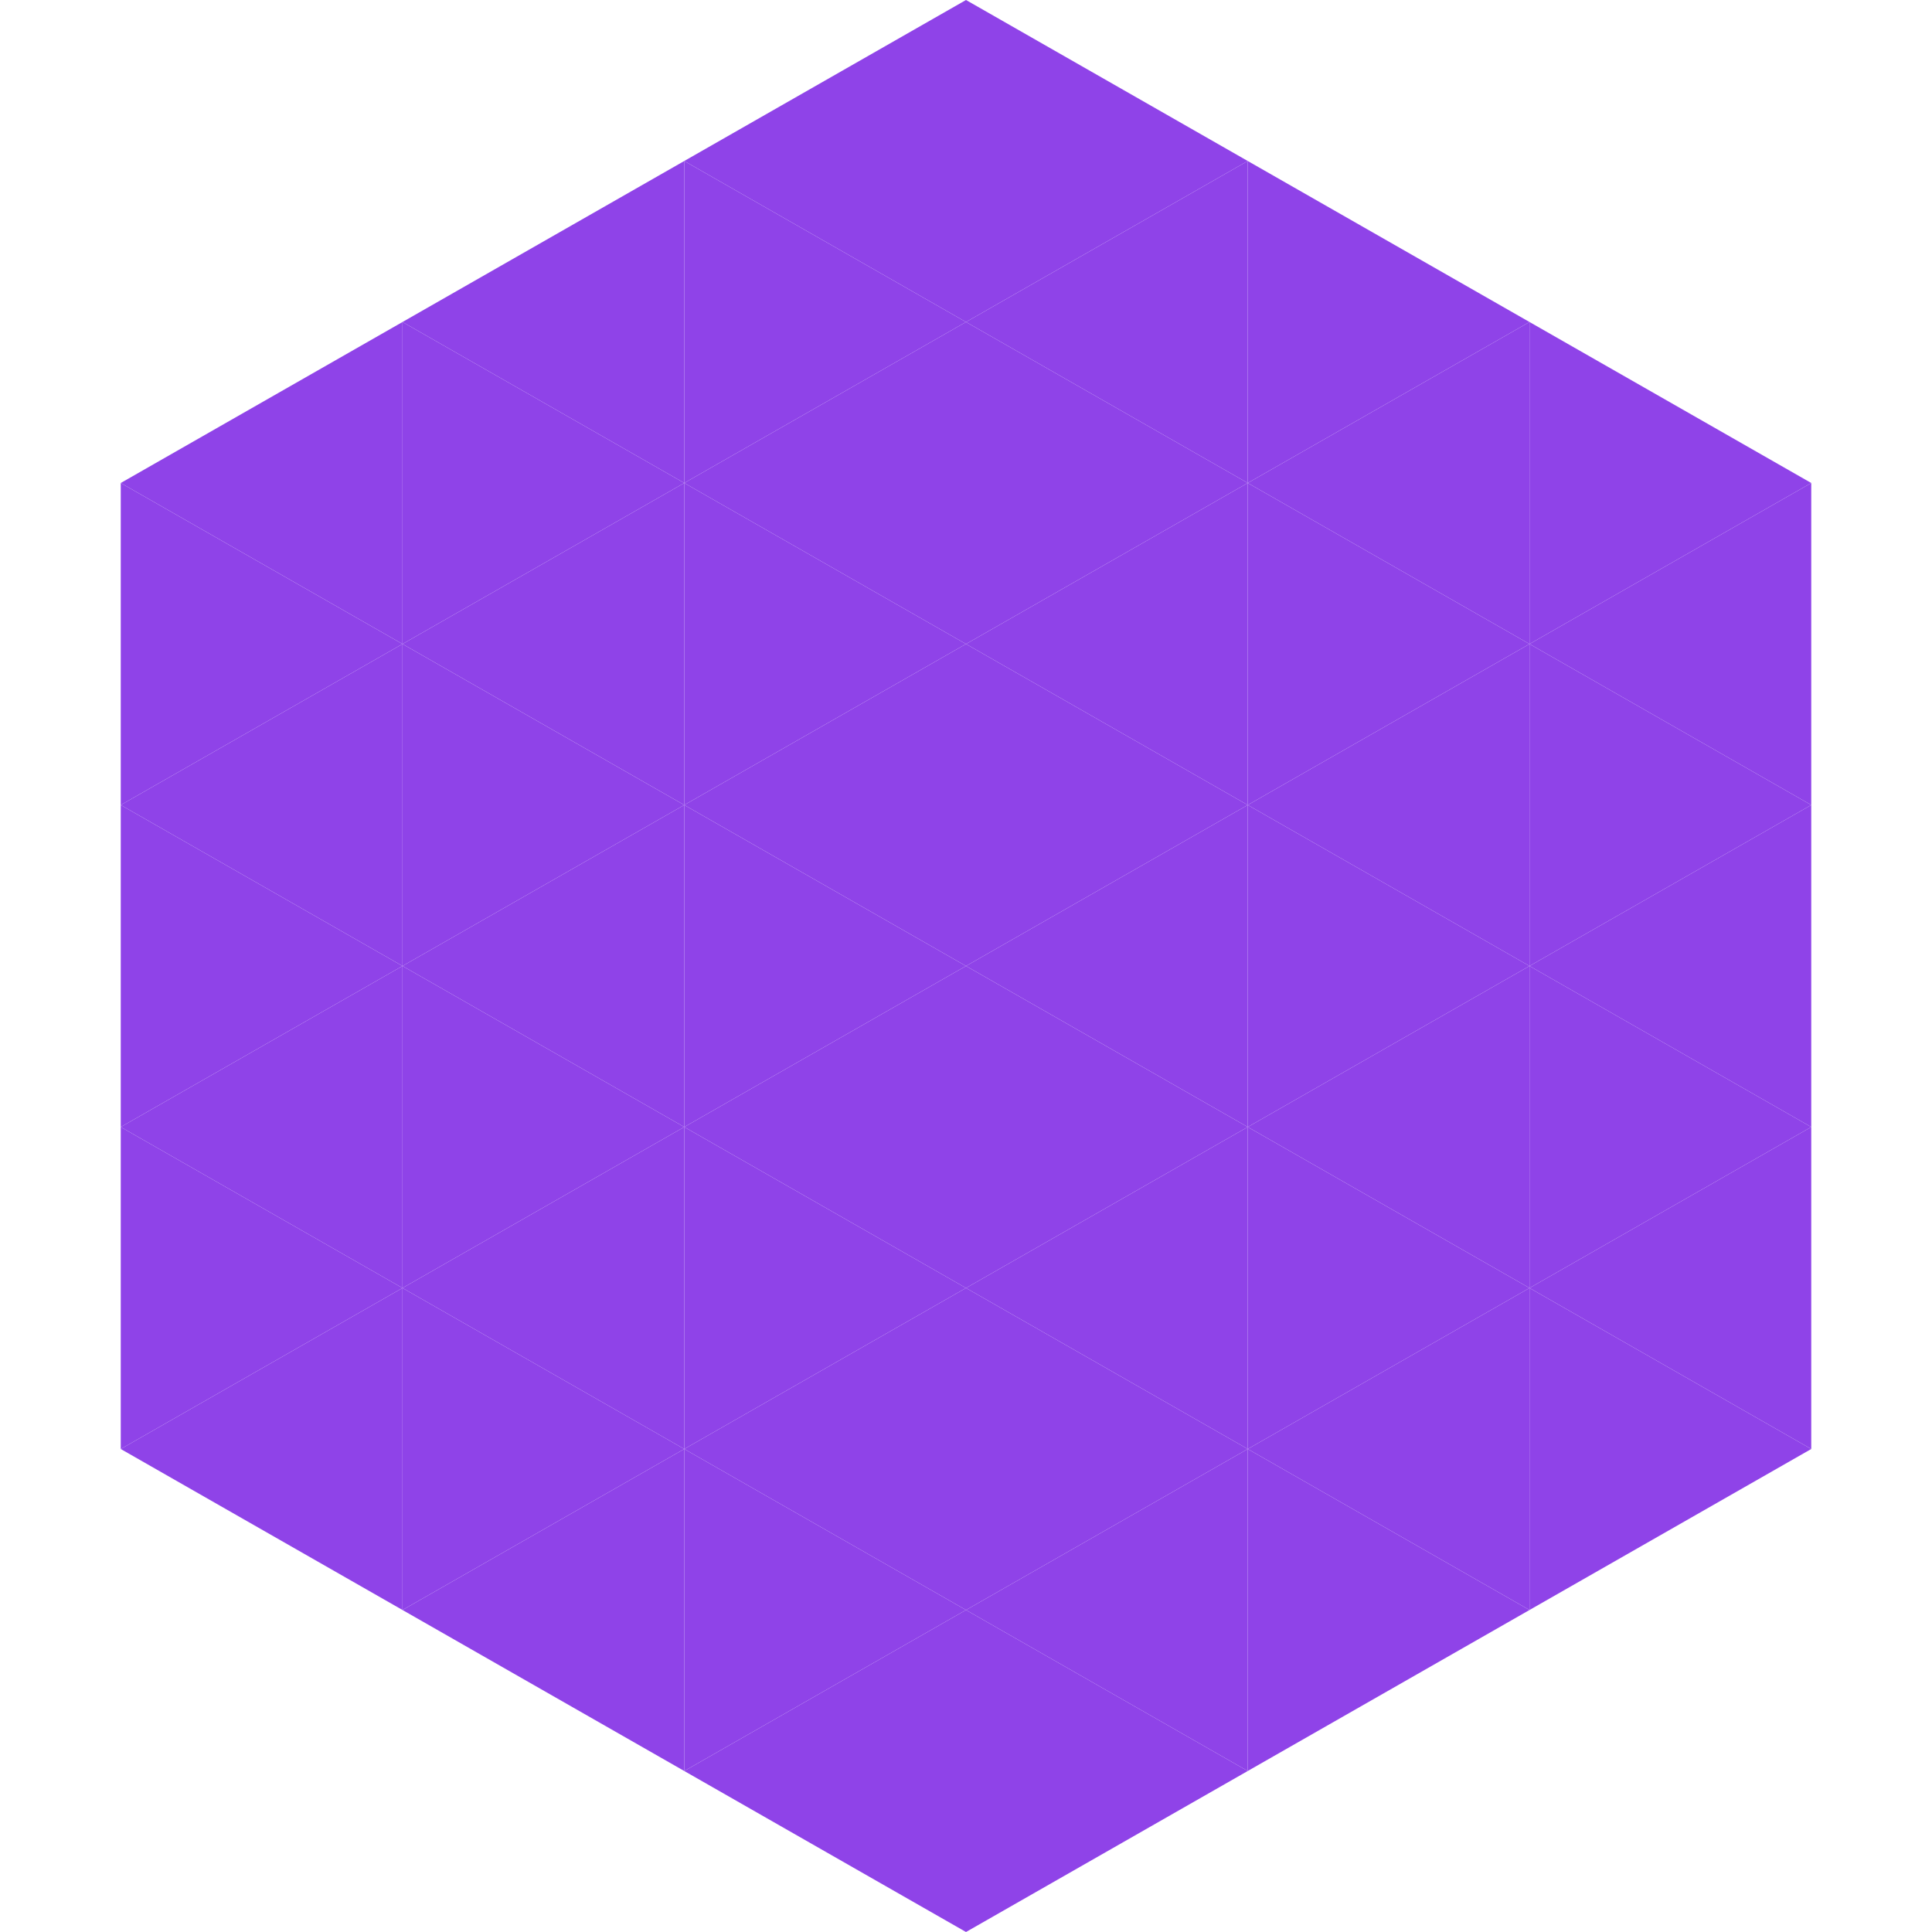 <?xml version="1.0"?>
<!-- Generated by SVGo -->
<svg width="240" height="240"
     xmlns="http://www.w3.org/2000/svg"
     xmlns:xlink="http://www.w3.org/1999/xlink">
<polygon points="50,40 15,60 50,80" style="fill:rgb(143,67,232)" />
<polygon points="190,40 225,60 190,80" style="fill:rgb(143,67,232)" />
<polygon points="15,60 50,80 15,100" style="fill:rgb(143,67,232)" />
<polygon points="225,60 190,80 225,100" style="fill:rgb(143,67,232)" />
<polygon points="50,80 15,100 50,120" style="fill:rgb(143,67,232)" />
<polygon points="190,80 225,100 190,120" style="fill:rgb(143,67,232)" />
<polygon points="15,100 50,120 15,140" style="fill:rgb(143,67,232)" />
<polygon points="225,100 190,120 225,140" style="fill:rgb(143,67,232)" />
<polygon points="50,120 15,140 50,160" style="fill:rgb(143,67,232)" />
<polygon points="190,120 225,140 190,160" style="fill:rgb(143,67,232)" />
<polygon points="15,140 50,160 15,180" style="fill:rgb(143,67,232)" />
<polygon points="225,140 190,160 225,180" style="fill:rgb(143,67,232)" />
<polygon points="50,160 15,180 50,200" style="fill:rgb(143,67,232)" />
<polygon points="190,160 225,180 190,200" style="fill:rgb(143,67,232)" />
<polygon points="15,180 50,200 15,220" style="fill:rgb(255,255,255); fill-opacity:0" />
<polygon points="225,180 190,200 225,220" style="fill:rgb(255,255,255); fill-opacity:0" />
<polygon points="50,0 85,20 50,40" style="fill:rgb(255,255,255); fill-opacity:0" />
<polygon points="190,0 155,20 190,40" style="fill:rgb(255,255,255); fill-opacity:0" />
<polygon points="85,20 50,40 85,60" style="fill:rgb(143,67,232)" />
<polygon points="155,20 190,40 155,60" style="fill:rgb(143,67,232)" />
<polygon points="50,40 85,60 50,80" style="fill:rgb(143,67,232)" />
<polygon points="190,40 155,60 190,80" style="fill:rgb(143,67,232)" />
<polygon points="85,60 50,80 85,100" style="fill:rgb(143,67,232)" />
<polygon points="155,60 190,80 155,100" style="fill:rgb(143,67,232)" />
<polygon points="50,80 85,100 50,120" style="fill:rgb(143,67,232)" />
<polygon points="190,80 155,100 190,120" style="fill:rgb(143,67,232)" />
<polygon points="85,100 50,120 85,140" style="fill:rgb(143,67,232)" />
<polygon points="155,100 190,120 155,140" style="fill:rgb(143,67,232)" />
<polygon points="50,120 85,140 50,160" style="fill:rgb(143,67,232)" />
<polygon points="190,120 155,140 190,160" style="fill:rgb(143,67,232)" />
<polygon points="85,140 50,160 85,180" style="fill:rgb(143,67,232)" />
<polygon points="155,140 190,160 155,180" style="fill:rgb(143,67,232)" />
<polygon points="50,160 85,180 50,200" style="fill:rgb(143,67,232)" />
<polygon points="190,160 155,180 190,200" style="fill:rgb(143,67,232)" />
<polygon points="85,180 50,200 85,220" style="fill:rgb(143,67,232)" />
<polygon points="155,180 190,200 155,220" style="fill:rgb(143,67,232)" />
<polygon points="120,0 85,20 120,40" style="fill:rgb(143,67,232)" />
<polygon points="120,0 155,20 120,40" style="fill:rgb(143,67,232)" />
<polygon points="85,20 120,40 85,60" style="fill:rgb(143,67,232)" />
<polygon points="155,20 120,40 155,60" style="fill:rgb(143,67,232)" />
<polygon points="120,40 85,60 120,80" style="fill:rgb(143,67,232)" />
<polygon points="120,40 155,60 120,80" style="fill:rgb(143,67,232)" />
<polygon points="85,60 120,80 85,100" style="fill:rgb(143,67,232)" />
<polygon points="155,60 120,80 155,100" style="fill:rgb(143,67,232)" />
<polygon points="120,80 85,100 120,120" style="fill:rgb(143,67,232)" />
<polygon points="120,80 155,100 120,120" style="fill:rgb(143,67,232)" />
<polygon points="85,100 120,120 85,140" style="fill:rgb(143,67,232)" />
<polygon points="155,100 120,120 155,140" style="fill:rgb(143,67,232)" />
<polygon points="120,120 85,140 120,160" style="fill:rgb(143,67,232)" />
<polygon points="120,120 155,140 120,160" style="fill:rgb(143,67,232)" />
<polygon points="85,140 120,160 85,180" style="fill:rgb(143,67,232)" />
<polygon points="155,140 120,160 155,180" style="fill:rgb(143,67,232)" />
<polygon points="120,160 85,180 120,200" style="fill:rgb(143,67,232)" />
<polygon points="120,160 155,180 120,200" style="fill:rgb(143,67,232)" />
<polygon points="85,180 120,200 85,220" style="fill:rgb(143,67,232)" />
<polygon points="155,180 120,200 155,220" style="fill:rgb(143,67,232)" />
<polygon points="120,200 85,220 120,240" style="fill:rgb(143,67,232)" />
<polygon points="120,200 155,220 120,240" style="fill:rgb(143,67,232)" />
<polygon points="85,220 120,240 85,260" style="fill:rgb(255,255,255); fill-opacity:0" />
<polygon points="155,220 120,240 155,260" style="fill:rgb(255,255,255); fill-opacity:0" />
</svg>
